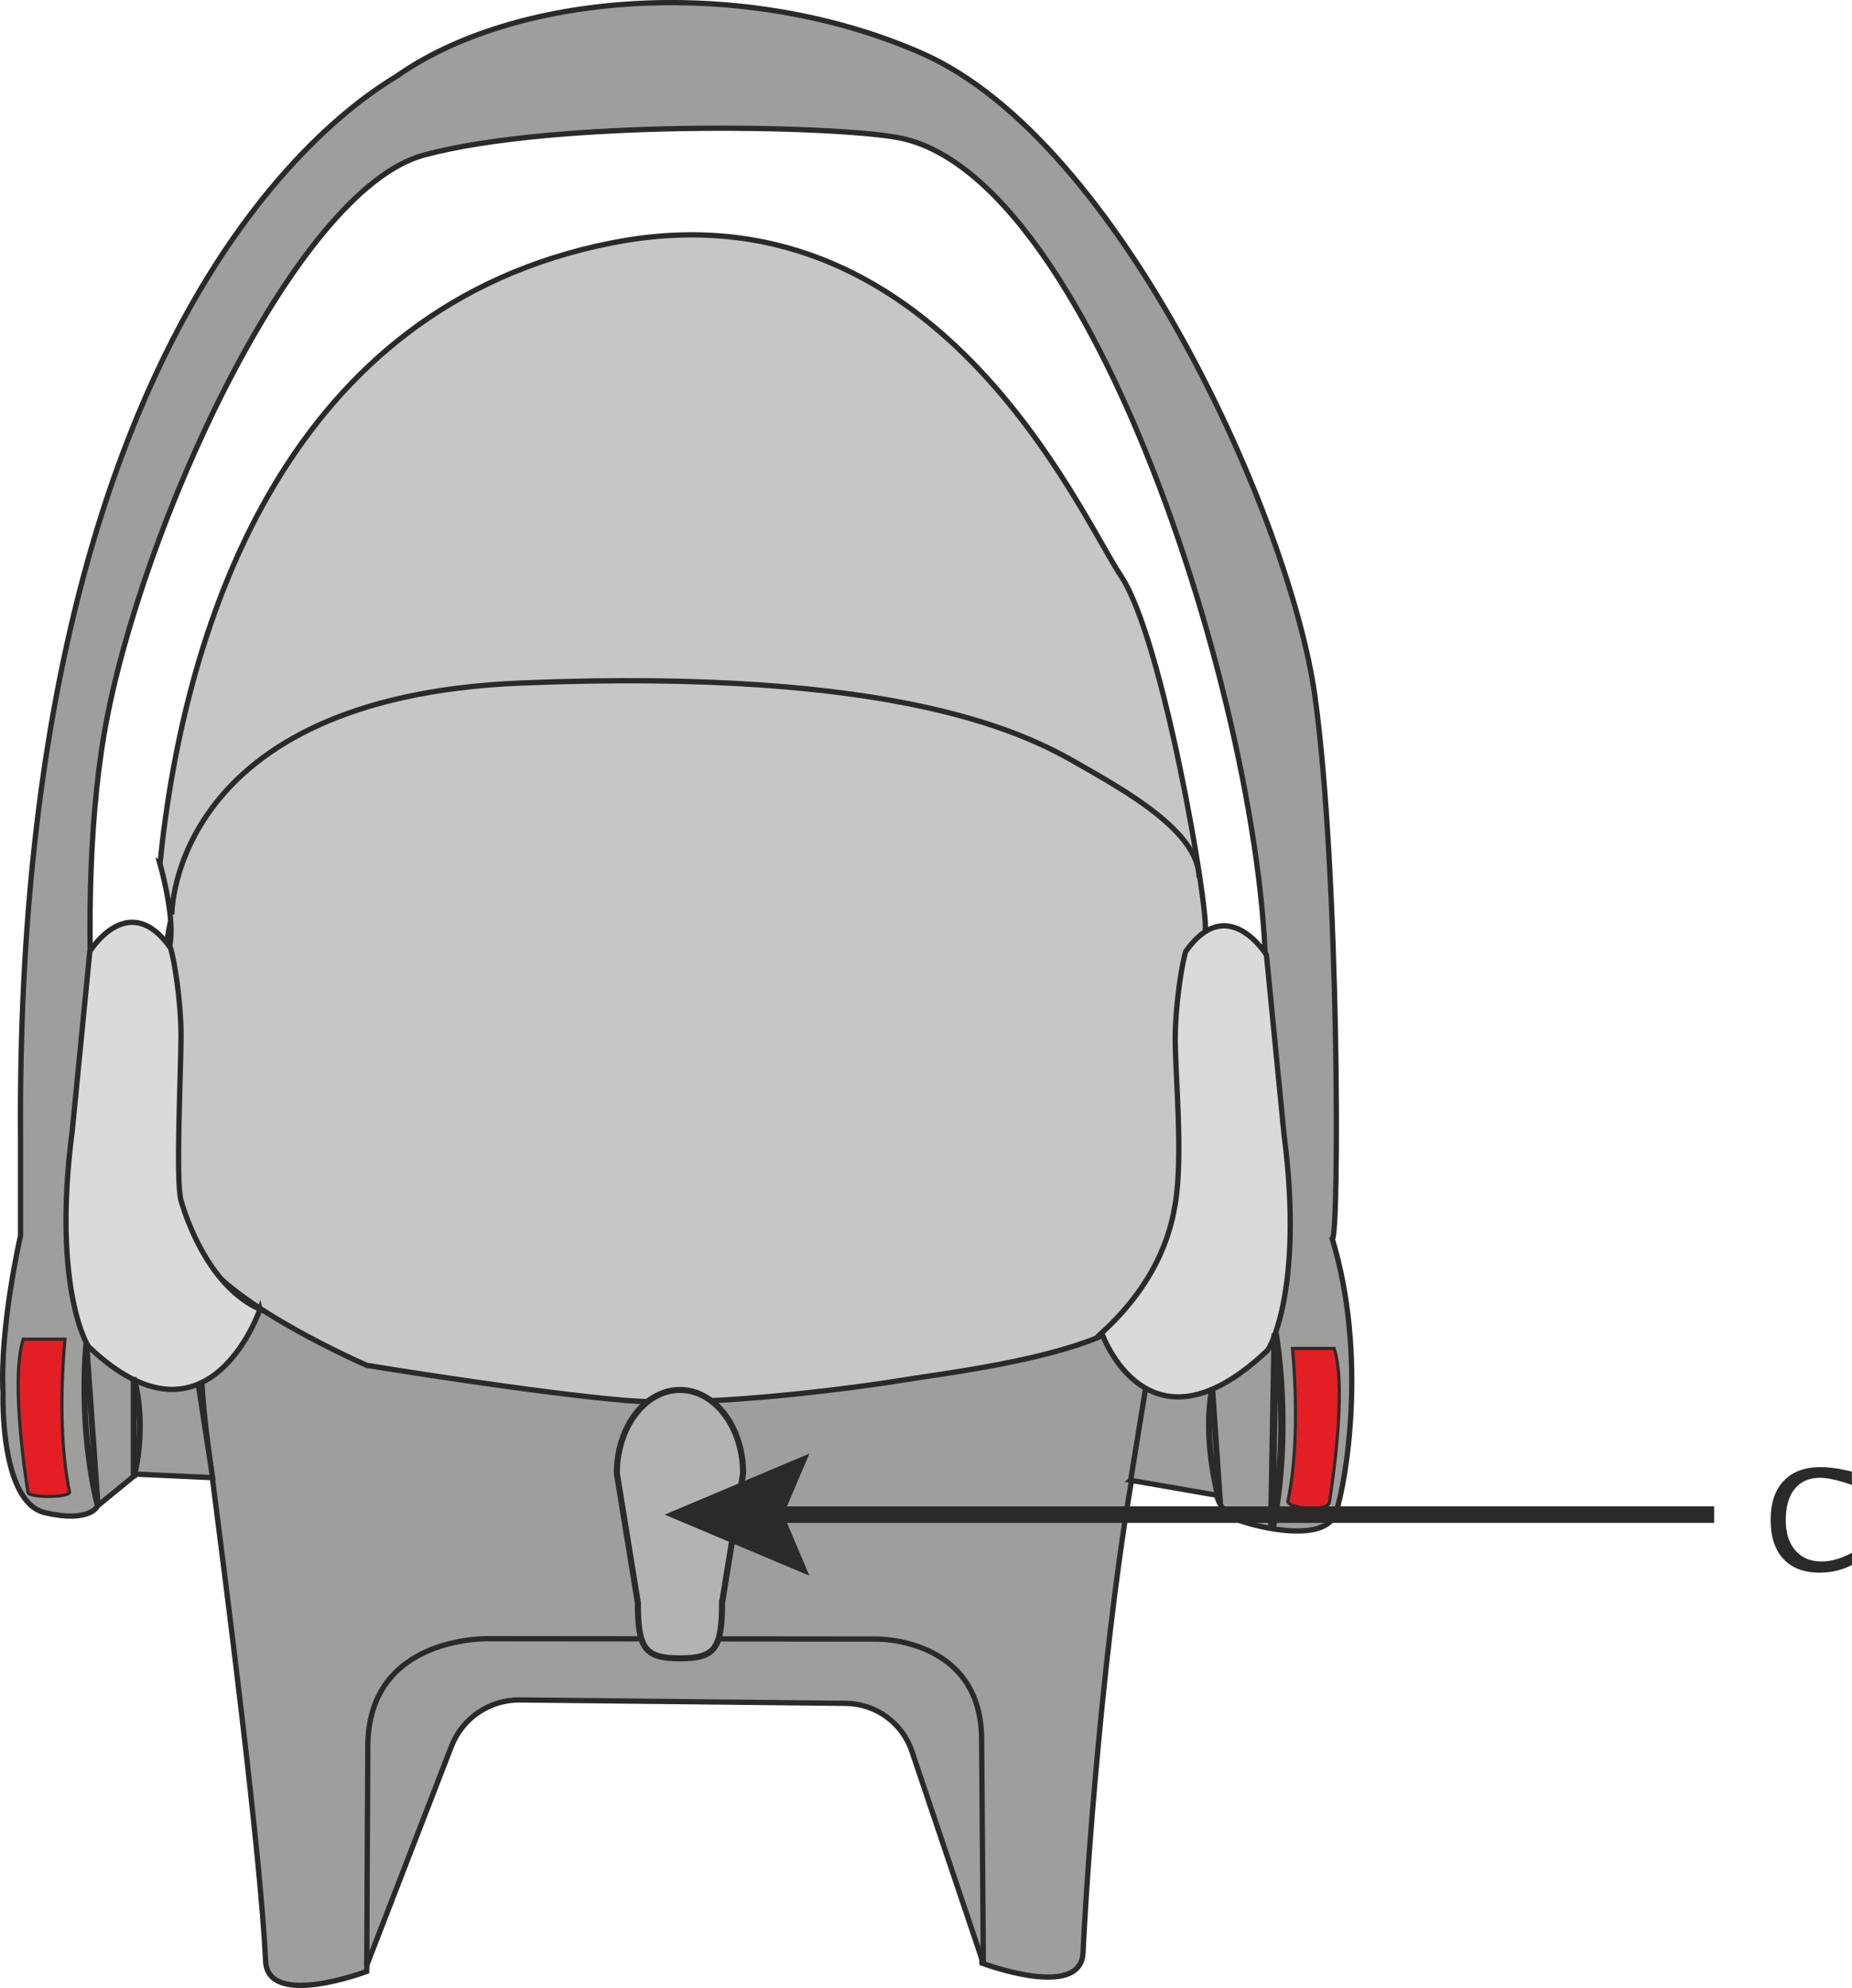 <?xml version="1.0" encoding="UTF-8"?>
<!DOCTYPE svg PUBLIC "-//W3C//DTD SVG 1.1//EN" "http://www.w3.org/Graphics/SVG/1.1/DTD/svg11.dtd">
<!-- Creator: CorelDRAW 2017 -->
<svg xmlns="http://www.w3.org/2000/svg" xml:space="preserve" width="47.256mm" height="50.715mm" version="1.1" style="shape-rendering:geometricPrecision; text-rendering:geometricPrecision; image-rendering:optimizeQuality; fill-rule:evenodd; clip-rule:evenodd"
viewBox="0 0 1652.47 1773.43"
 xmlns:xlink="http://www.w3.org/1999/xlink">
 <defs>
  <style type="text/css">
   <![CDATA[
    .str3 {stroke:#2B2A29;stroke-width:5.42;stroke-miterlimit:4}
    .str4 {stroke:#2B2A29;stroke-width:2.76;stroke-miterlimit:4}
    .str0 {stroke:#2B2A29;stroke-width:4.71;stroke-miterlimit:4}
    .str2 {stroke:#2B2A29;stroke-width:6.61;stroke-miterlimit:4}
    .str5 {stroke:#2B2A29;stroke-width:14.72;stroke-miterlimit:22.926}
    .str1 {stroke:#2B2A29;stroke-width:5.24;stroke-miterlimit:4}
    .fil1 {fill:none;fill-rule:nonzero}
    .fil3 {fill:#DADADA;fill-rule:nonzero}
    .fil2 {fill:#C6C6C6;fill-rule:nonzero}
    .fil4 {fill:#B3B3B3;fill-rule:nonzero}
    .fil0 {fill:#9E9E9D;fill-rule:nonzero}
    .fil6 {fill:#2B2A29;fill-rule:nonzero}
    .fil5 {fill:#E31E25;fill-rule:nonzero}
   ]]>
  </style>
 </defs>
 <g id="Слой_x0020_1">
  <path class="fil0" d="M930.16 727.63c-96.38,-7.41 -656.97,7.42 -656.97,7.42 -104.64,19.81 -138.77,66.44 -120.28,173.15 28.15,162.75 19.62,279.46 31.61,372.02 18.27,141.16 47.81,371.53 52.48,469.34 2.02,42.43 90.16,9.09 90.16,9.09 0,0 3.86,-207.69 61.69,-244.78 57.82,-37.08 371.55,-42.08 425.63,-7.41 57.83,37.09 61.69,244.77 61.69,244.77 0,0 88.14,33.36 90.16,-9.08 4.66,-97.8 22.92,-330.11 52.48,-469.34 17.28,-81.37 39.45,-219.89 41.64,-330.16 3.13,-156.48 -33.94,-207.59 -130.32,-215.01z"/>
  <path class="fil1 str0" d="M930.16 727.63c-96.38,-7.41 -656.97,7.42 -656.97,7.42 -104.64,19.81 -138.77,66.44 -120.28,173.15 28.15,162.75 19.62,279.46 31.61,372.02 18.27,141.16 47.81,371.53 52.48,469.34 2.02,42.43 90.16,9.09 90.16,9.09 0,0 3.86,-207.69 61.69,-244.78 57.82,-37.08 371.55,-42.08 425.63,-7.41 57.83,37.09 61.69,244.77 61.69,244.77 0,0 88.14,33.36 90.16,-9.08 4.66,-97.8 22.92,-330.11 52.48,-469.34 17.28,-81.37 39.45,-219.89 41.64,-330.16 3.13,-156.48 -33.94,-207.59 -130.32,-215.01z"/>
  <path class="fil0" d="M781.95 1462.14l-344.73 -0.31c0,0 -108.58,-4.07 -109.05,95.77l-0.94 195.6 75.55 -195.3c9.75,-25.23 34.12,-41.75 61.15,-41.46l290.85 3.08c26.71,0.28 50.29,17.42 58.83,42.72l63.8 189.4 -1.57 -201.87c-1.57,-89.19 -93.89,-87.62 -93.89,-87.62z"/>
  <path class="fil1 str0" d="M781.95 1462.14l-344.73 -0.31c0,0 -108.58,-4.07 -109.05,95.77l-0.94 195.6 75.55 -195.3c9.75,-25.23 34.12,-41.75 61.15,-41.46l290.85 3.08c26.71,0.28 50.29,17.42 58.83,42.72l63.8 189.4 -1.57 -201.87c-1.57,-89.19 -93.89,-87.62 -93.89,-87.62z"/>
  <path class="fil2" d="M142.74 770.5c0,0 12.52,43.82 9.39,68.86 -3.12,25.03 -1.57,39.11 -4.7,61.02 -3.12,21.92 -15.64,52.41 -9.37,77.45 6.25,25.04 11.73,93.89 39.9,140.83 28.16,46.95 149.44,99.37 149.44,99.37 0,0 153.35,25.04 231.6,31.3 78.22,6.25 212.8,-12.51 250.36,-18.77 37.55,-6.27 201.08,-25.03 213.59,-71.98 12.52,-46.94 42.25,-88.4 42.25,-119.7 0,-31.3 19.56,-101.72 7.05,-126.75 -12.51,-25.04 0,-63.38 3.13,-82.14 3.12,-18.79 -37.55,-259.76 -75.12,-316.1 -37.56,-56.33 -165.87,-353.64 -453.78,-297.31 -287.93,56.33 -381.81,334.86 -403.72,553.94z"/>
  <path class="fil1 str0" d="M142.74 770.5c0,0 12.52,43.82 9.39,68.86 -3.12,25.03 -1.57,39.11 -4.7,61.02 -3.12,21.92 -15.64,52.41 -9.37,77.45 6.25,25.04 11.73,93.89 39.9,140.83 28.16,46.95 149.44,99.37 149.44,99.37 0,0 153.35,25.04 231.6,31.3 78.22,6.25 212.8,-12.51 250.36,-18.77 37.55,-6.27 201.08,-25.03 213.59,-71.98 12.52,-46.94 42.25,-88.4 42.25,-119.7 0,-31.3 19.56,-101.72 7.05,-126.75 -12.51,-25.04 0,-63.38 3.13,-82.14 3.12,-18.79 -37.55,-259.76 -75.12,-316.1 -37.56,-56.33 -165.87,-353.64 -453.78,-297.31 -287.93,56.33 -381.81,334.86 -403.72,553.94z"/>
  <path class="fil0" d="M1008.85 1320.52l76.67 13.3c0,0 3.15,15.66 18.79,21.91 15.66,6.26 78.23,21.9 87.63,-6.25 9.38,-28.18 28.15,-140.84 -3.14,-244.12 6.27,-3.12 6.27,-328.6 -15.64,-485.08 -21.91,-156.48 -173.35,-494.76 -350.52,-572.71 -156.48,-68.85 -356.77,-56.33 -466.3,18.77 0.73,3.05 -344.25,162.75 -337.99,951.39l0 84.5c0,0 -18.79,81.37 -15.64,140.83 0,0 -3.15,97.02 37.54,106.41 40.68,9.39 46.95,-6.27 46.95,-6.27l34.43 -28.16 68.07 3.13 -14.88 -97.02 -78.23 -147.09c0,0 -34.43,-244.11 -3.13,-422.49 31.3,-178.39 169,-481.95 284.8,-513.25 115.8,-31.3 361.81,-26.6 422.48,-15.66 190.9,34.43 353.65,609.5 325.47,803.52 -28.15,194.05 -37.54,304.35 -37.54,304.35l-65.74 3.14 -14.07 86.84z"/>
  <path class="fil1 str0" d="M1008.85 1320.52l76.67 13.3c0,0 3.15,15.66 18.79,21.91 15.66,6.26 78.23,21.9 87.63,-6.25 9.38,-28.18 28.15,-140.84 -3.14,-244.12 6.27,-3.12 6.27,-328.6 -15.64,-485.08 -21.91,-156.48 -173.35,-494.76 -350.52,-572.71 -156.48,-68.85 -356.77,-56.33 -466.3,18.77 0.73,3.05 -344.25,162.75 -337.99,951.39l0 84.5c0,0 -18.79,81.37 -15.64,140.83 0,0 -3.15,97.02 37.54,106.41 40.68,9.39 46.95,-6.27 46.95,-6.27l34.43 -28.16 68.07 3.13 -14.88 -97.02 -78.23 -147.09c0,0 -34.43,-244.11 -3.13,-422.49 31.3,-178.39 169,-481.95 284.8,-513.25 115.8,-31.3 361.81,-26.6 422.48,-15.66 190.9,34.43 353.65,609.5 325.47,803.52 -28.15,194.05 -37.54,304.35 -37.54,304.35l-65.74 3.14 -14.07 86.84z"/>
  <path class="fil3" d="M231.93 1167.96c0,0 -45.37,134.57 -151.79,34.42 0,3.15 -34.42,-50.07 -15.64,-194.02l15.64 -159.62c0,0 34.44,-56.33 71.98,-3.13 3.15,9.4 9.4,46.95 9.4,78.25 0,31.3 -4.95,130.09 0,147.1 7.04,24.25 28.16,78.23 70.41,97.01z"/>
  <path class="fil1 str0" d="M231.93 1167.96c0,0 -45.37,134.57 -151.79,34.42 0,3.15 -34.42,-50.07 -15.64,-194.02l15.64 -159.62c0,0 34.44,-56.33 71.98,-3.13 3.15,9.4 9.4,46.95 9.4,78.25 0,31.3 -4.95,130.09 0,147.1 7.04,24.25 28.16,78.23 70.41,97.01z"/>
  <path class="fil3" d="M983.03 1189.08c0,0 40.56,116.57 146.97,16.43 0,3.13 34.42,-50.07 15.63,-194.03l-15.63 -159.61c0,0 -34.44,-56.34 -71.99,-3.14 -3.12,9.39 -9.39,46.95 -9.39,78.25 0,31.3 7.16,104.85 0,147.09 -2.96,17.46 -11.61,65.72 -65.59,115.01z"/>
  <path class="fil1 str0" d="M983.03 1189.08c0,0 40.56,116.57 146.97,16.43 0,3.13 34.42,-50.07 15.63,-194.03l-15.63 -159.61c0,0 -34.44,-56.34 -71.99,-3.14 -3.12,9.39 -9.39,46.95 -9.39,78.25 0,31.3 7.16,104.85 0,147.09 -2.96,17.46 -11.61,65.72 -65.59,115.01z"/>
  <path class="fil1 str0" d="M153.3 815.88c0,0 -1.19,-193.64 311,-206.55 341.19,-14.1 453.79,46.95 497.59,71.98 43.82,25.04 107.98,61.02 107.98,101.71"/>
  <path class="fil0 str1" d="M119.27 1318.18c0,0 12.52,-44.6 0,-89.2l0 89.2z"/>
  <path class="fil0 str1" d="M1088.65 1340.87c0,0 -16.43,-53.2 -7.04,-102.5l7.04 102.5z"/>
  <path class="fil0 str1" d="M77.02 1198.47c0,0 -7.82,71.98 10.18,144.75l-10.18 -144.75z"/>
  <path class="fil0 str2" d="M1137.81 1189.6c0,0 15.32,86.42 -3.14,175.75l3.14 -175.75z"/>
  <path class="fil4" d="M644.25 1429.82c0,41.03 -6.44,49.53 -37.55,49.53 -31.12,0 -37.56,-8.5 -37.56,-49.53l-18.77 -115.59c0,-41.03 25.22,-74.3 56.34,-74.3 31.11,0 56.33,33.27 56.33,74.3l-18.77 115.59z"/>
  <path class="fil1 str3" d="M644.25 1429.82c0,41.03 -6.44,49.53 -37.55,49.53 -31.12,0 -37.56,-8.5 -37.56,-49.53l-18.77 -115.59c0,-41.03 25.22,-74.3 56.34,-74.3 31.11,0 56.33,33.27 56.33,74.3l-18.77 115.59z"/>
  <path class="fil5" d="M20.78 1194.61l37.22 0c0,0 -8.28,78.56 4.12,136.45 0.09,5.07 -37.16,5.36 -37.21,0 0,0 -16.53,-99.23 -4.13,-136.45z"/>
  <path class="fil1 str4" d="M20.78 1194.61l37.22 0c0,0 -8.28,78.56 4.12,136.45 0.09,5.07 -37.16,5.36 -37.21,0 0,0 -16.53,-99.23 -4.13,-136.45z"/>
  <path class="fil5" d="M1190.43 1202.88l-37.22 0c0,0 8.28,78.56 -4.12,136.45 -0.12,6.41 37.09,10.19 37.21,0 0,0 16.53,-99.23 4.13,-136.45z"/>
  <path class="fil1 str4" d="M1190.43 1202.88l-37.22 0c0,0 8.28,78.56 -4.12,136.45 -0.12,6.41 37.09,10.19 37.21,0 0,0 16.53,-99.23 4.13,-136.45z"/>
  <line class="fil1 str5" x1="1529.45" y1="1351.16" x2="680.89" y2= "1351.16" />
  <polygon class="fil6" points="722.2,1296.7 699.06,1351.16 722.2,1405.64 593.08,1351.16 "/>
  <path class="fil6" d="M1652.47 1396.06c-8.83,4.57 -18.49,6.86 -28.94,6.86 -13.92,0 -24.68,-4.08 -32.28,-12.24 -7.6,-8.16 -11.39,-19.76 -11.39,-34.77 0,-14.98 3.87,-26.58 11.6,-34.81 7.73,-8.19 18.63,-12.31 32.74,-12.31 7.98,0 17.37,1.3 28.16,3.94l0 11.92c-12.27,-4.25 -21.76,-6.36 -28.41,-6.36 -9.74,0 -17.26,3.31 -22.57,9.88 -5.35,6.57 -8.02,15.86 -8.02,27.85 0,11.5 2.85,20.5 8.55,27.07 5.7,6.58 13.5,9.88 23.38,9.88 8.44,0 17.51,-2.6 27.18,-7.8l0 10.9z"/>
 </g>
</svg>
